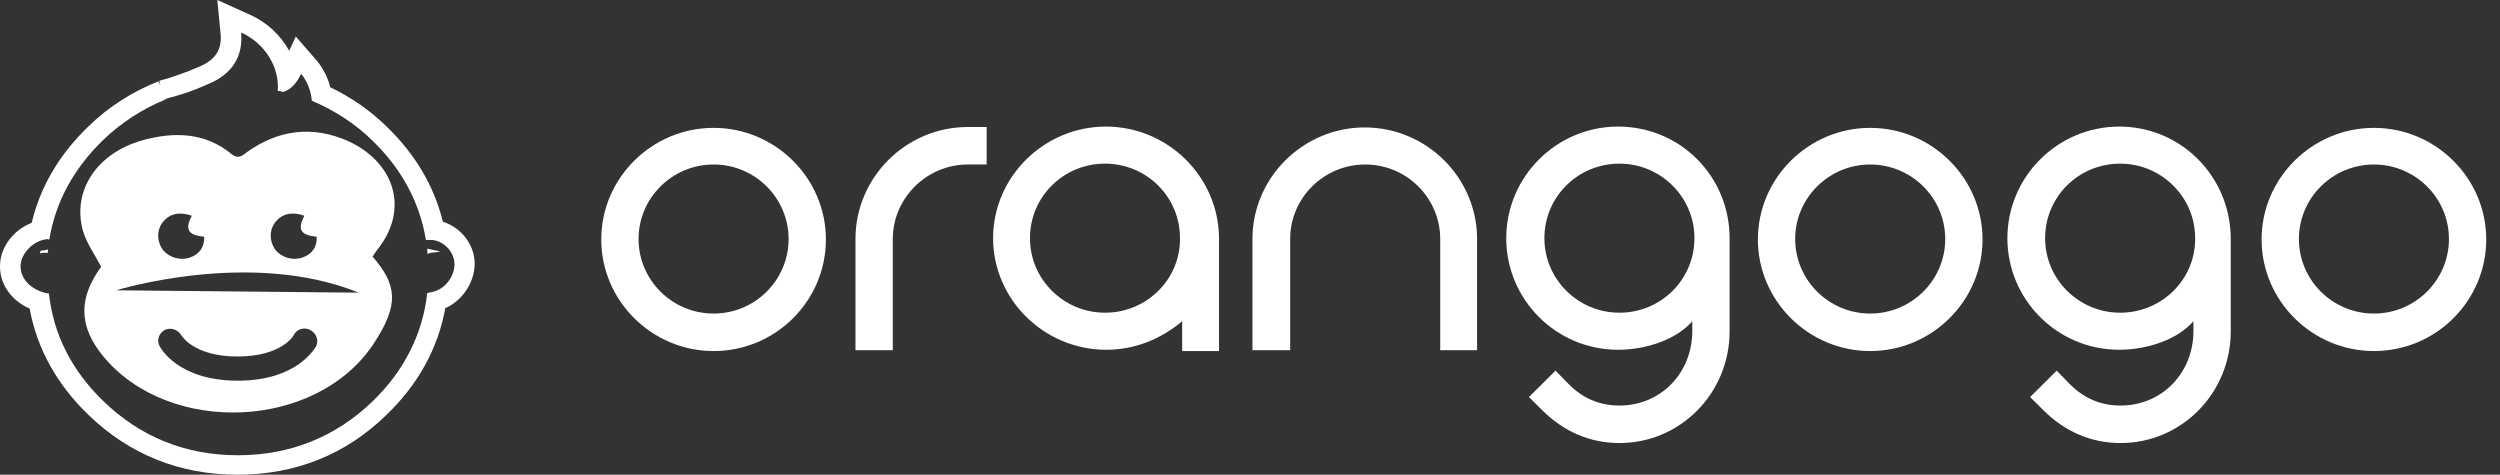 <svg width="158" height="30" viewBox="0 0 158 30" fill="none" xmlns="http://www.w3.org/2000/svg">
<rect x="0" y="0" width="158" height="30" fill="#333333" stroke="none"/>
<path d="M15.241 2.055C16.747 2.732 17.681 4.261 17.552 5.739C17.681 5.764 17.785 5.764 17.889 5.815C18.46 5.639 18.772 5.188 19.031 4.662C19.421 5.138 19.654 5.739 19.706 6.366C21.134 6.967 22.458 7.82 23.548 8.897C25.391 10.677 26.534 12.807 26.923 15.188C26.949 15.163 27.001 15.163 27.027 15.163C27.079 15.163 27.131 15.163 27.209 15.163C27.884 15.163 28.532 15.714 28.688 16.391C28.87 17.168 28.325 18.12 27.52 18.396C27.338 18.471 27.183 18.471 27.001 18.521C26.715 21.128 25.521 23.459 23.548 25.363C21.212 27.619 18.33 28.772 15.033 28.772C11.736 28.772 8.881 27.619 6.544 25.363C4.546 23.434 3.377 21.153 3.092 18.546C3.04 18.546 2.962 18.546 2.91 18.521C1.924 18.296 1.275 17.594 1.301 16.792C1.326 15.99 2.131 15.188 2.988 15.113C3.04 15.113 3.066 15.138 3.118 15.138C3.507 12.757 4.649 10.677 6.493 8.872C7.635 7.769 9.011 6.867 10.516 6.266L10.335 6.291L10.412 6.266C10.594 6.216 10.802 6.14 11.036 6.09C11.191 6.04 11.373 5.99 11.529 5.94C12.126 5.764 12.697 5.514 13.268 5.263C14.67 4.662 15.371 3.559 15.241 2.055ZM13.735 0L13.943 2.155C14.021 3.108 13.658 3.709 12.723 4.16C12.256 4.361 11.71 4.586 11.113 4.787C11.036 4.812 10.958 4.837 10.88 4.862C10.802 4.887 10.724 4.912 10.672 4.937C10.542 4.962 10.412 5.013 10.309 5.038C10.257 5.063 10.179 5.063 10.127 5.088H10.075L10.127 5.388L10.023 5.138C8.362 5.789 6.83 6.767 5.558 8.02C3.741 9.774 2.547 11.805 2.001 14.085C0.885 14.511 0.028 15.589 0.003 16.742C-0.049 17.92 0.703 18.997 1.872 19.499C2.339 22.03 3.585 24.286 5.584 26.215C8.18 28.722 11.347 30 15.007 30C18.694 30 21.861 28.722 24.431 26.215C26.43 24.286 27.676 22.03 28.143 19.474C29.415 18.922 30.246 17.419 29.934 16.09C29.701 15.088 28.922 14.311 27.987 14.01C27.442 11.779 26.248 9.749 24.457 8.02C23.444 7.018 22.224 6.165 20.874 5.514C20.719 4.912 20.433 4.336 20.044 3.86L18.694 2.306L18.278 3.208C17.733 2.231 16.877 1.404 15.786 0.927L13.735 0Z" fill="white"/>
<path d="M3.014 15.99C2.858 15.965 2.676 15.965 2.521 16.015L2.573 15.84C2.728 15.84 2.884 15.815 3.04 15.764C3.04 15.865 3.014 15.915 3.014 15.99Z" fill="white"/>
<path d="M27.157 15.99C27.105 16.015 27.053 16.04 27.027 16.065C27.001 15.94 27.001 15.84 27.001 15.714C27.287 15.79 27.572 15.84 27.832 15.89C27.572 15.965 27.338 15.94 27.157 15.99Z" fill="white"/>
<path d="M23.86 15.764C25.911 13.183 24.898 10.251 22.017 8.922C19.758 7.92 17.603 8.195 15.63 9.599C15.319 9.824 15.059 10.1 14.618 9.724C12.931 8.346 10.958 8.321 8.985 8.872C6.155 9.674 4.572 12.005 5.221 14.511C5.428 15.313 5.973 16.04 6.389 16.867C4.961 18.822 4.961 20.601 6.493 22.481C10.646 27.569 20.018 27.193 23.626 21.704C25.236 19.248 25.106 18.02 23.548 16.215C23.652 16.065 23.756 15.89 23.86 15.764ZM17.422 14.01C17.837 13.509 18.46 13.358 19.239 13.634C18.772 14.511 19.005 14.862 20.018 14.962C20.044 15.614 19.732 16.065 19.083 16.291C18.486 16.466 17.837 16.291 17.422 15.815C17.006 15.238 17.006 14.536 17.422 14.01ZM10.309 14.01C10.724 13.509 11.347 13.358 12.126 13.634C11.659 14.511 11.892 14.862 12.905 14.962C12.931 15.614 12.619 16.065 11.97 16.291C11.373 16.466 10.724 16.291 10.309 15.815C9.893 15.238 9.893 14.536 10.309 14.01ZM19.992 21.855C19.94 21.93 18.849 24.06 15.033 24.06C11.217 24.06 10.127 21.955 10.075 21.855C9.893 21.479 10.049 21.053 10.412 20.852C10.802 20.677 11.243 20.827 11.451 21.178C11.477 21.203 12.23 22.531 15.007 22.531C17.811 22.531 18.564 21.203 18.564 21.178C18.746 20.802 19.213 20.652 19.602 20.852C19.992 21.053 20.148 21.504 19.992 21.855ZM7.349 18.346C7.349 18.346 15.838 15.714 22.666 18.496L7.349 18.346Z" fill="white"/>
<path d="M118.197 22.186C114.296 22.186 111.099 19.009 111.099 15.133C111.099 11.257 114.296 8.081 118.197 8.081C122.098 8.081 125.296 11.257 125.296 15.133C125.296 19.009 122.098 22.186 118.197 22.186ZM118.197 10.396C115.596 10.396 113.456 12.495 113.456 15.106C113.456 17.69 115.569 19.817 118.197 19.817C120.798 19.817 122.938 17.717 122.938 15.106C122.938 12.495 120.798 10.396 118.197 10.396Z" fill="white"/>
<path d="M93.379 22.132H91.022V15.107C91.022 12.522 88.909 10.396 86.281 10.396C83.68 10.396 81.539 12.495 81.539 15.107V22.132H79.155V15.107C79.155 11.23 82.352 8.054 86.254 8.054C90.155 8.054 93.352 11.23 93.352 15.107V22.132H93.379Z" fill="white"/>
<path d="M56.451 22.132H54.066V15.106C54.066 11.203 57.264 8.027 61.165 8.027H62.357V10.396H61.165C58.564 10.396 56.424 12.522 56.424 15.106V22.132H56.451Z" fill="white"/>
<path d="M69.889 8C65.988 8 62.764 11.176 62.764 15.053C62.764 18.929 65.988 22.105 69.916 22.105C71.731 22.105 73.357 21.432 74.712 20.302V22.186H77.042V15.053C77.015 11.149 73.791 8 69.889 8ZM69.835 19.763C67.234 19.763 65.094 17.663 65.094 15.053C65.094 12.441 67.207 10.342 69.835 10.342C72.463 10.342 74.576 12.441 74.576 15.053C74.603 17.663 72.463 19.763 69.835 19.763Z" fill="white"/>
<path d="M150.032 22.186C146.13 22.186 142.933 19.009 142.933 15.133C142.933 11.257 146.13 8.081 150.032 8.081C153.933 8.081 157.13 11.257 157.13 15.133C157.13 19.009 153.96 22.186 150.032 22.186ZM150.032 10.396C147.431 10.396 145.291 12.495 145.291 15.106C145.291 17.69 147.404 19.817 150.032 19.817C152.633 19.817 154.773 17.717 154.773 15.106C154.773 12.495 152.633 10.396 150.032 10.396Z" fill="white"/>
<path d="M133.938 8C130.037 8 126.867 11.176 126.867 15.053C126.867 18.929 130.01 22.105 133.938 22.105C135.754 22.105 137.65 21.432 138.625 20.302V20.921C138.625 23.558 136.648 25.631 134.02 25.631C132.773 25.631 131.69 25.174 130.795 24.258L129.983 23.424L128.303 25.093L129.143 25.927C130.497 27.273 132.15 28 134.02 28C137.894 28 140.983 24.824 140.983 20.948V15.053C140.956 11.149 137.84 8 133.938 8ZM133.992 19.763C131.392 19.763 129.251 17.663 129.251 15.053C129.251 12.441 131.364 10.342 133.992 10.342C136.593 10.342 138.734 12.441 138.734 15.053C138.761 17.663 136.621 19.763 133.992 19.763Z" fill="white"/>
<path d="M102.266 8C98.364 8 95.195 11.176 95.195 15.053C95.195 18.929 98.337 22.105 102.266 22.105C104.081 22.105 105.978 21.432 106.953 20.302V20.921C106.953 23.558 104.975 25.631 102.347 25.631C101.101 25.631 100.017 25.174 99.123 24.258L98.31 23.424L96.63 25.093L97.47 25.927C98.825 27.273 100.478 28 102.347 28C106.222 28 109.31 24.824 109.31 20.948V15.053C109.31 11.149 106.194 8 102.266 8ZM102.347 19.763C99.746 19.763 97.606 17.663 97.606 15.053C97.606 12.441 99.719 10.342 102.347 10.342C104.948 10.342 107.089 12.441 107.089 15.053C107.089 17.663 104.975 19.763 102.347 19.763Z" fill="white"/>
<path d="M45.099 22.186C41.197 22.186 38 19.009 38 15.133C38 11.257 41.197 8.081 45.099 8.081C49 8.081 52.197 11.257 52.197 15.133C52.197 19.009 49.027 22.186 45.099 22.186ZM45.099 10.396C42.498 10.396 40.357 12.495 40.357 15.106C40.357 17.69 42.47 19.817 45.099 19.817C47.727 19.817 49.84 17.69 49.84 15.106C49.84 12.522 47.727 10.396 45.099 10.396Z" fill="white"/>
</svg>
